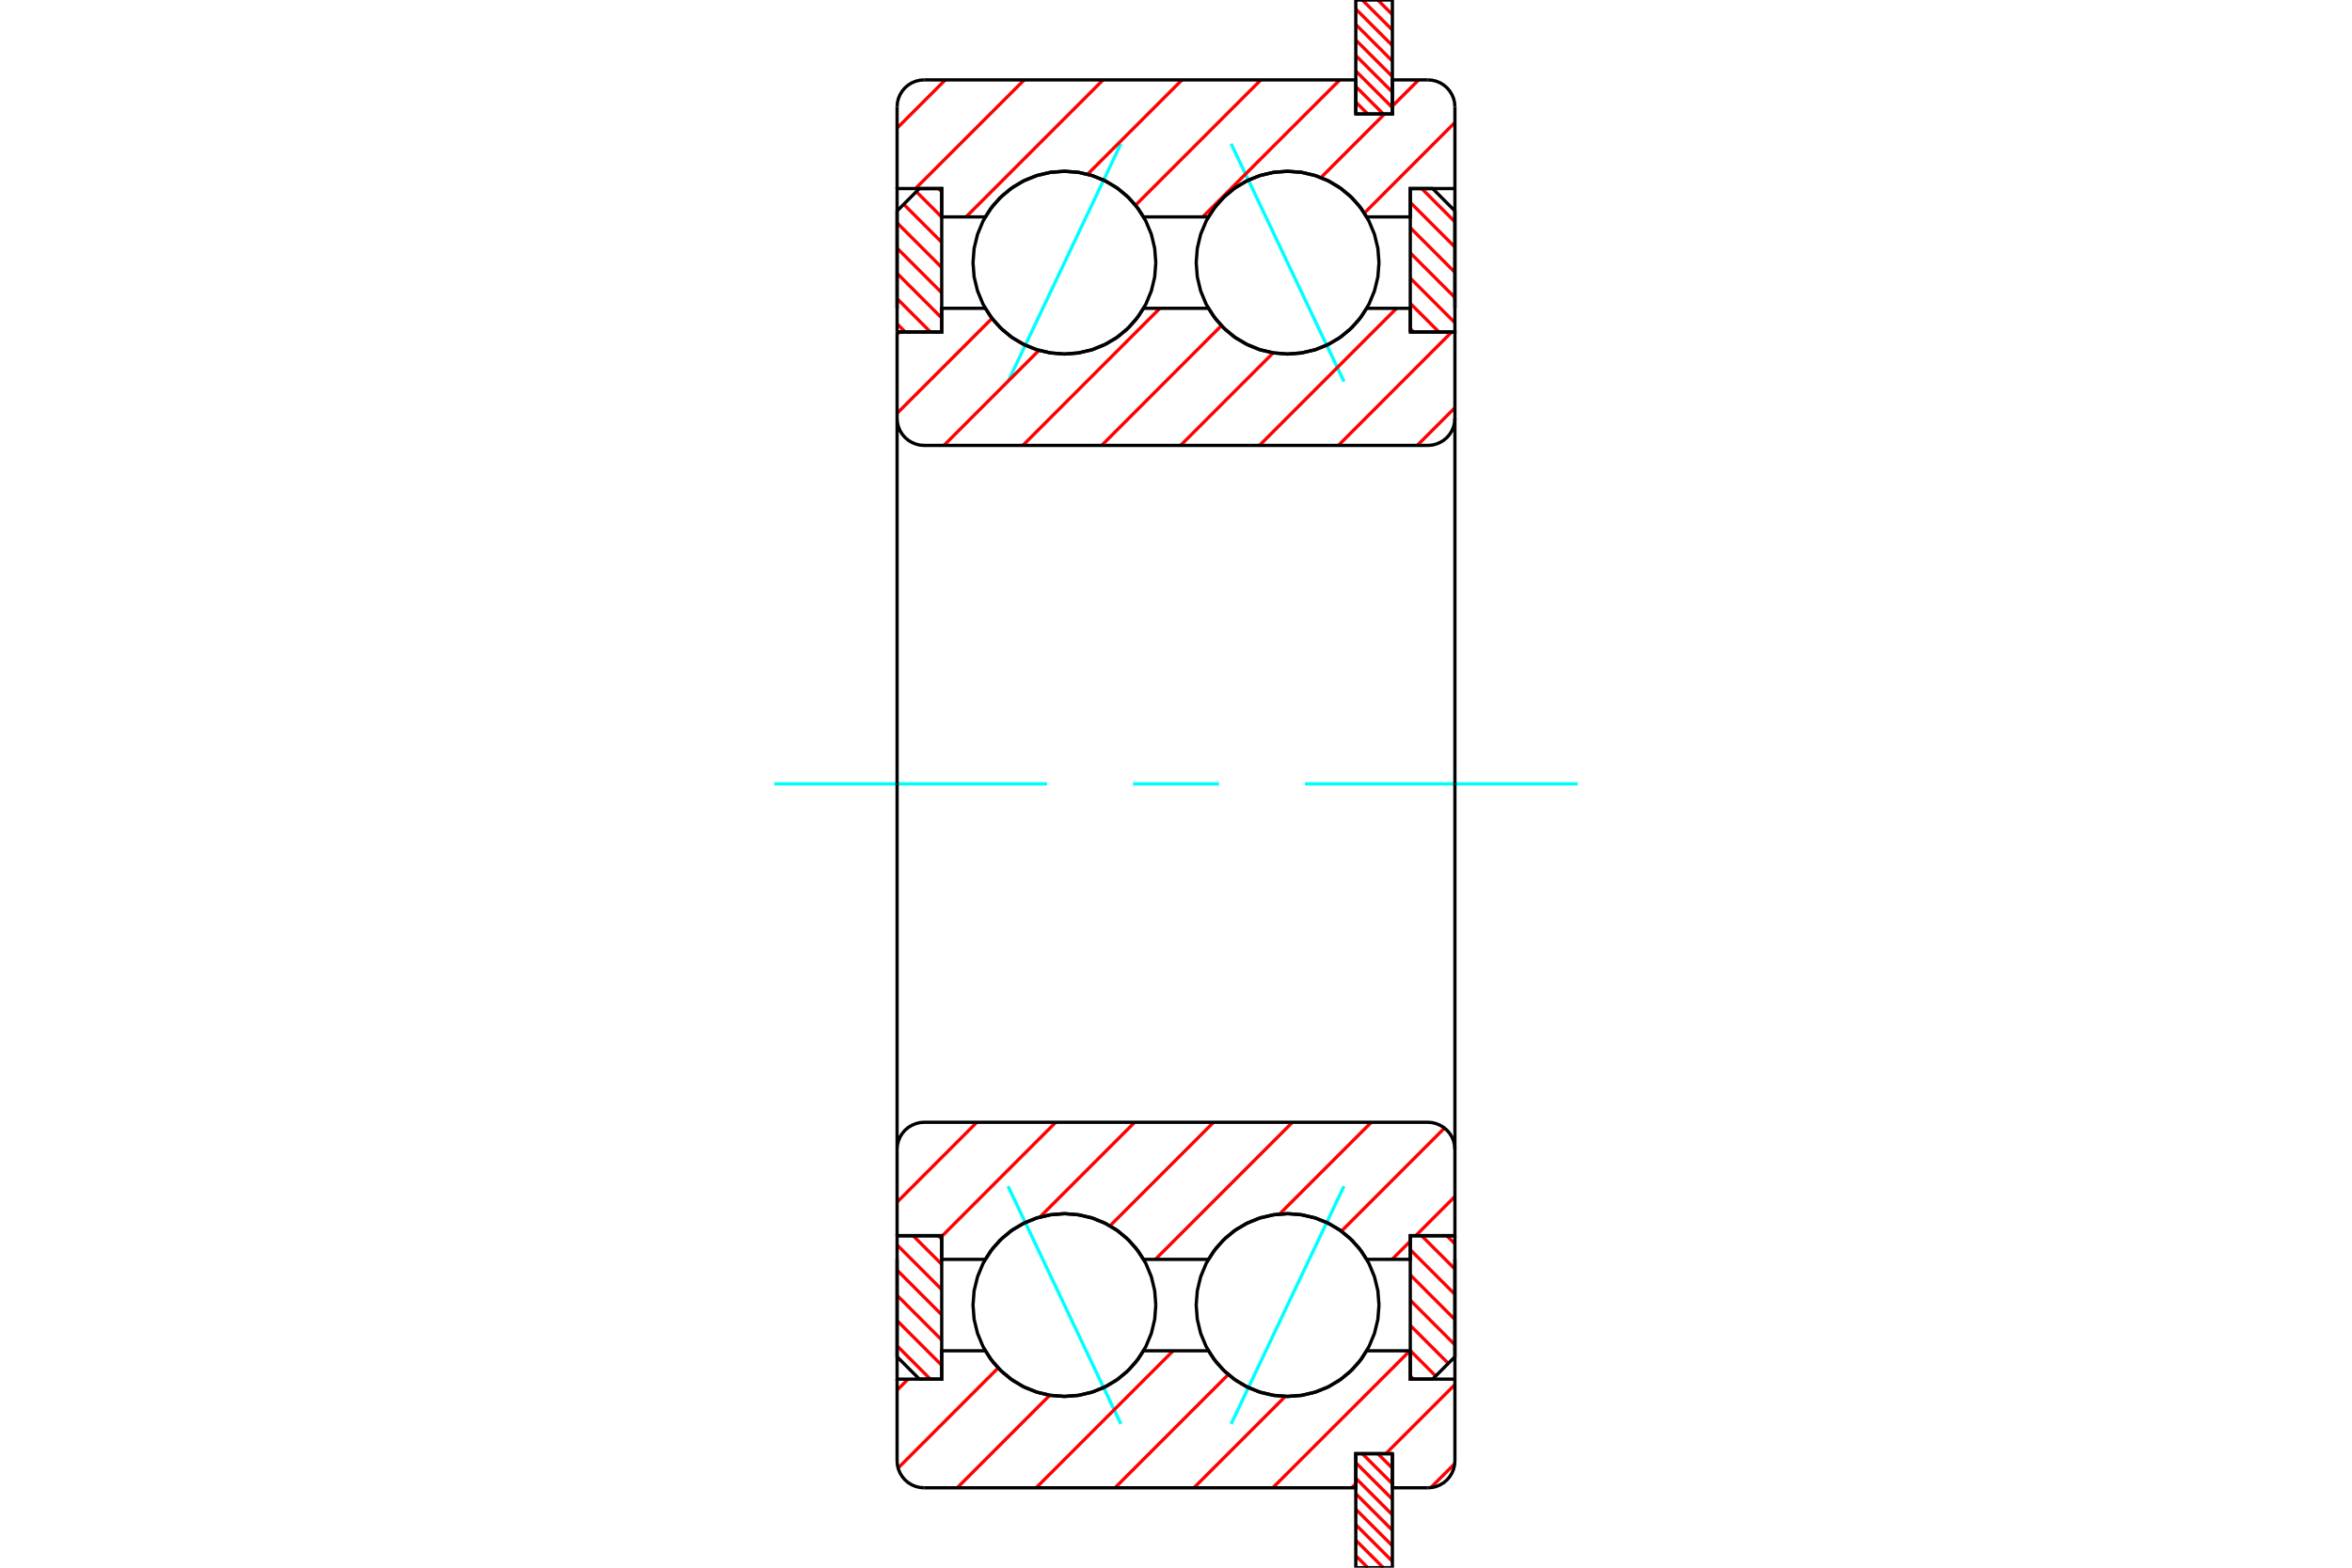 <?xml version="1.0" standalone="no"?>
<!DOCTYPE svg PUBLIC "-//W3C//DTD SVG 1.1//EN"
	"http://www.w3.org/Graphics/SVG/1.1/DTD/svg11.dtd">
<svg xmlns="http://www.w3.org/2000/svg" height="100%" width="100%" viewBox="0 0 36000 24000">
	<rect x="-1800" y="-1200" width="39600" height="26400" style="fill:#FFF"/>
	<g style="fill:none; fill-rule:evenodd" transform="matrix(1 0 0 1 0 0)">
		<g style="fill:none; stroke:#000; stroke-width:50; shape-rendering:geometricPrecision">
		</g>
		<g style="fill:none; stroke:#0FF; stroke-width:50; shape-rendering:geometricPrecision">
			<line x1="18844" y1="2201" x2="20571" y2="5841"/>
			<line x1="15429" y1="5841" x2="17156" y2="2201"/>
			<line x1="18844" y1="21799" x2="20571" y2="18159"/>
			<line x1="15429" y1="18159" x2="17156" y2="21799"/>
		</g>
		<g style="fill:none; stroke:#F00; stroke-width:50; shape-rendering:geometricPrecision">
			<line x1="21089" y1="22255" x2="21312" y2="22477"/>
			<line x1="20852" y1="22255" x2="21312" y2="22715"/>
			<line x1="20752" y1="22393" x2="21312" y2="22952"/>
			<line x1="20752" y1="22630" x2="21312" y2="23190"/>
			<line x1="20752" y1="22868" x2="21312" y2="23427"/>
			<line x1="20752" y1="23105" x2="21312" y2="23665"/>
			<line x1="20752" y1="23342" x2="21312" y2="23902"/>
			<line x1="20752" y1="23580" x2="21173" y2="24000"/>
			<line x1="20752" y1="23817" x2="20935" y2="24000"/>
		</g>
		<g style="fill:none; stroke:#000; stroke-width:50; shape-rendering:geometricPrecision">
			<polyline points="21312,22255 21312,24000 20752,24000 20752,22255 21312,22255"/>
		</g>
		<g style="fill:none; stroke:#0FF; stroke-width:50; shape-rendering:geometricPrecision">
			<line x1="11852" y1="12000" x2="16026" y2="12000"/>
			<line x1="17342" y1="12000" x2="18658" y2="12000"/>
			<line x1="19974" y1="12000" x2="24148" y2="12000"/>
		</g>
		<g style="fill:none; stroke:#F00; stroke-width:50; shape-rendering:geometricPrecision">
			<line x1="21089" y1="0" x2="21312" y2="223"/>
			<line x1="20852" y1="0" x2="21312" y2="460"/>
			<line x1="20752" y1="138" x2="21312" y2="697"/>
			<line x1="20752" y1="375" x2="21312" y2="935"/>
			<line x1="20752" y1="613" x2="21312" y2="1172"/>
			<line x1="20752" y1="850" x2="21312" y2="1410"/>
			<line x1="20752" y1="1087" x2="21312" y2="1647"/>
			<line x1="20752" y1="1325" x2="21173" y2="1745"/>
			<line x1="20752" y1="1562" x2="20935" y2="1745"/>
		</g>
		<g style="fill:none; stroke:#000; stroke-width:50; shape-rendering:geometricPrecision">
			<polyline points="20752,1745 20752,0 21312,0 21312,1745 20752,1745"/>
		</g>
		<g style="fill:none; stroke:#F00; stroke-width:50; shape-rendering:geometricPrecision">
			<line x1="22147" y1="18920" x2="22269" y2="19042"/>
			<line x1="21761" y1="18920" x2="22269" y2="19428"/>
			<line x1="21586" y1="19132" x2="22269" y2="19815"/>
			<line x1="21586" y1="19518" x2="22269" y2="20201"/>
			<line x1="21586" y1="19905" x2="22269" y2="20588"/>
			<line x1="21586" y1="20291" x2="22168" y2="20873"/>
			<line x1="21586" y1="20677" x2="21975" y2="21066"/>
			<line x1="21586" y1="21064" x2="21635" y2="21113"/>
		</g>
		<g style="fill:none; stroke:#000; stroke-width:50; shape-rendering:geometricPrecision">
			<polyline points="22269,18920 22269,20771 21928,21113 21586,21113 21586,18920 22269,18920"/>
		</g>
		<g style="fill:none; stroke:#F00; stroke-width:50; shape-rendering:geometricPrecision">
			<line x1="21761" y1="2887" x2="22269" y2="3396"/>
			<line x1="21586" y1="3099" x2="22269" y2="3782"/>
			<line x1="21586" y1="3486" x2="22269" y2="4169"/>
			<line x1="21586" y1="3872" x2="22269" y2="4555"/>
			<line x1="21586" y1="4258" x2="22269" y2="4941"/>
			<line x1="21586" y1="4645" x2="22022" y2="5080"/>
			<line x1="21586" y1="5031" x2="21635" y2="5080"/>
		</g>
		<g style="fill:none; stroke:#000; stroke-width:50; shape-rendering:geometricPrecision">
			<polyline points="21586,5080 21586,2887 21928,2887 22269,3229 22269,5080 21586,5080"/>
		</g>
		<g style="fill:none; stroke:#F00; stroke-width:50; shape-rendering:geometricPrecision">
			<line x1="13853" y1="5080" x2="13731" y2="4958"/>
			<line x1="14239" y1="5080" x2="13731" y2="4572"/>
			<line x1="14414" y1="4868" x2="13731" y2="4185"/>
			<line x1="14414" y1="4482" x2="13731" y2="3799"/>
			<line x1="14414" y1="4095" x2="13731" y2="3412"/>
			<line x1="14414" y1="3709" x2="13832" y2="3127"/>
			<line x1="14414" y1="3323" x2="14025" y2="2934"/>
			<line x1="14414" y1="2936" x2="14365" y2="2887"/>
		</g>
		<g style="fill:none; stroke:#000; stroke-width:50; shape-rendering:geometricPrecision">
			<polyline points="13731,5080 13731,3229 14072,2887 14414,2887 14414,5080 13731,5080"/>
		</g>
		<g style="fill:none; stroke:#F00; stroke-width:50; shape-rendering:geometricPrecision">
			<line x1="14239" y1="21113" x2="13731" y2="20604"/>
			<line x1="14414" y1="20901" x2="13731" y2="20218"/>
			<line x1="14414" y1="20514" x2="13731" y2="19831"/>
			<line x1="14414" y1="20128" x2="13731" y2="19445"/>
			<line x1="14414" y1="19742" x2="13731" y2="19059"/>
			<line x1="14414" y1="19355" x2="13978" y2="18920"/>
			<line x1="14414" y1="18969" x2="14365" y2="18920"/>
		</g>
		<g style="fill:none; stroke:#000; stroke-width:50; shape-rendering:geometricPrecision">
			<polyline points="14414,18920 14414,21113 14072,21113 13731,20771 13731,18920 14414,18920"/>
			<polyline points="21107,4021 21090,3802 21038,3588 20954,3386 20840,3198 20697,3032 20530,2889 20343,2774 20140,2690 19927,2639 19708,2622 19489,2639 19275,2690 19073,2774 18885,2889 18719,3032 18576,3198 18461,3386 18377,3588 18326,3802 18309,4021 18326,4240 18377,4453 18461,4656 18576,4843 18719,5010 18885,5153 19073,5267 19275,5351 19489,5402 19708,5420 19927,5402 20140,5351 20343,5267 20530,5153 20697,5010 20840,4843 20954,4656 21038,4453 21090,4240 21107,4021"/>
			<polyline points="21107,19979 21090,19760 21038,19547 20954,19344 20840,19157 20697,18990 20530,18847 20343,18733 20140,18649 19927,18598 19708,18580 19489,18598 19275,18649 19073,18733 18885,18847 18719,18990 18576,19157 18461,19344 18377,19547 18326,19760 18309,19979 18326,20198 18377,20412 18461,20614 18576,20802 18719,20968 18885,21111 19073,21226 19275,21310 19489,21361 19708,21378 19927,21361 20140,21310 20343,21226 20530,21111 20697,20968 20840,20802 20954,20614 21038,20412 21090,20198 21107,19979"/>
			<polyline points="17691,4021 17674,3802 17623,3588 17539,3386 17424,3198 17281,3032 17115,2889 16927,2774 16725,2690 16511,2639 16292,2622 16073,2639 15860,2690 15657,2774 15470,2889 15303,3032 15160,3198 15046,3386 14962,3588 14910,3802 14893,4021 14910,4240 14962,4453 15046,4656 15160,4843 15303,5010 15470,5153 15657,5267 15860,5351 16073,5402 16292,5420 16511,5402 16725,5351 16927,5267 17115,5153 17281,5010 17424,4843 17539,4656 17623,4453 17674,4240 17691,4021"/>
			<polyline points="17691,19979 17674,19760 17623,19547 17539,19344 17424,19157 17281,18990 17115,18847 16927,18733 16725,18649 16511,18598 16292,18580 16073,18598 15860,18649 15657,18733 15470,18847 15303,18990 15160,19157 15046,19344 14962,19547 14910,19760 14893,19979 14910,20198 14962,20412 15046,20614 15160,20802 15303,20968 15470,21111 15657,21226 15860,21310 16073,21361 16292,21378 16511,21361 16725,21310 16927,21226 17115,21111 17281,20968 17424,20802 17539,20614 17623,20412 17674,20198 17691,19979"/>
		</g>
		<g style="fill:none; stroke:#F00; stroke-width:50; shape-rendering:geometricPrecision">
			<line x1="22267" y1="22407" x2="21899" y2="22775"/>
			<line x1="22269" y1="21197" x2="21211" y2="22255"/>
			<line x1="20752" y1="22714" x2="20689" y2="22777"/>
			<line x1="21580" y1="20679" x2="19481" y2="22777"/>
			<line x1="19673" y1="21378" x2="18274" y2="22777"/>
			<line x1="18800" y1="21043" x2="17066" y2="22777"/>
			<line x1="17957" y1="20679" x2="15859" y2="22777"/>
			<line x1="16068" y1="21360" x2="14651" y2="22777"/>
			<line x1="15278" y1="20942" x2="13746" y2="22475"/>
			<line x1="13900" y1="21113" x2="13731" y2="21282"/>
			<line x1="22269" y1="1875" x2="20883" y2="3262"/>
			<line x1="21714" y1="1223" x2="21312" y2="1625"/>
			<line x1="21192" y1="1745" x2="20218" y2="2719"/>
			<line x1="20507" y1="1223" x2="18408" y2="3321"/>
			<line x1="19299" y1="1223" x2="17380" y2="3142"/>
			<line x1="18092" y1="1223" x2="16646" y2="2668"/>
			<line x1="16884" y1="1223" x2="14786" y2="3321"/>
			<line x1="15677" y1="1223" x2="14012" y2="2887"/>
			<line x1="14469" y1="1223" x2="13731" y2="1961"/>
		</g>
		<g style="fill:none; stroke:#000; stroke-width:50; shape-rendering:geometricPrecision">
			<line x1="13731" y1="2887" x2="13731" y2="1637"/>
			<polyline points="14145,1223 14080,1228 14017,1243 13957,1268 13901,1302 13852,1344 13810,1394 13776,1449 13751,1509 13736,1572 13731,1637"/>
			<polyline points="14145,1223 20752,1223 20752,1745 21312,1745 21312,1223 21855,1223"/>
			<polyline points="22269,1637 22264,1572 22249,1509 22224,1449 22190,1394 22148,1344 22099,1302 22043,1268 21983,1243 21920,1228 21855,1223"/>
			<polyline points="22269,1637 22269,2887 22269,4720"/>
			<polyline points="22269,2887 21586,2887 21586,3321 20919,3321 20802,3148 20659,2995 20496,2865 20315,2760 20120,2684 19916,2637 19708,2622 19499,2637 19295,2684 19101,2760 18920,2865 18756,2995 18614,3148 18496,3321 17504,3321 17386,3148 17244,2995 17080,2865 16899,2760 16705,2684 16501,2637 16292,2622 16084,2637 15880,2684 15685,2760 15504,2865 15341,2995 15198,3148 15081,3321 14414,3321 14414,2887 13731,2887 13731,4720"/>
			<polyline points="13731,19280 13731,21113 14414,21113 14414,20679 15081,20679 15198,20852 15341,21005 15504,21135 15685,21240 15880,21316 16084,21363 16292,21378 16501,21363 16705,21316 16899,21240 17080,21135 17244,21005 17386,20852 17504,20679 18496,20679 18614,20852 18756,21005 18920,21135 19101,21240 19295,21316 19499,21363 19708,21378 19916,21363 20120,21316 20315,21240 20496,21135 20659,21005 20802,20852 20919,20679 21586,20679 21586,21113 22269,21113"/>
			<polyline points="22269,19280 22269,21113 22269,22363"/>
			<polyline points="21855,22777 21920,22772 21983,22757 22043,22732 22099,22698 22148,22656 22190,22606 22224,22551 22249,22491 22264,22428 22269,22363"/>
			<polyline points="21855,22777 21312,22777 21312,22255 20752,22255 20752,22777 14145,22777"/>
			<polyline points="13731,22363 13736,22428 13751,22491 13776,22551 13810,22606 13852,22656 13901,22698 13957,22732 14017,22757 14080,22772 14145,22777"/>
			<line x1="13731" y1="22363" x2="13731" y2="21113"/>
		</g>
		<g style="fill:none; stroke:#F00; stroke-width:50; shape-rendering:geometricPrecision">
			<line x1="22269" y1="18317" x2="21671" y2="18916"/>
			<line x1="21586" y1="19001" x2="21307" y2="19280"/>
			<line x1="22110" y1="17269" x2="20531" y2="18849"/>
			<line x1="20990" y1="17181" x2="19585" y2="18586"/>
			<line x1="19783" y1="17181" x2="17684" y2="19280"/>
			<line x1="18575" y1="17181" x2="16989" y2="18767"/>
			<line x1="17368" y1="17181" x2="15917" y2="18632"/>
			<line x1="16160" y1="17181" x2="14414" y2="18928"/>
			<line x1="14952" y1="17181" x2="13731" y2="18403"/>
			<line x1="22269" y1="6242" x2="21692" y2="6819"/>
			<line x1="22219" y1="5084" x2="20485" y2="6819"/>
			<line x1="21376" y1="4720" x2="19277" y2="6819"/>
			<line x1="19487" y1="5402" x2="18070" y2="6819"/>
			<line x1="18695" y1="4985" x2="16862" y2="6819"/>
			<line x1="17753" y1="4720" x2="15655" y2="6819"/>
			<line x1="15902" y1="5364" x2="14447" y2="6819"/>
			<line x1="15184" y1="4874" x2="13731" y2="6327"/>
			<line x1="13766" y1="5084" x2="13731" y2="5120"/>
		</g>
		<g style="fill:none; stroke:#000; stroke-width:50; shape-rendering:geometricPrecision">
			<polyline points="13731,12000 13731,5084 13731,6404 13736,6469 13751,6532 13776,6592 13810,6648 13852,6697 13901,6739 13957,6773 14017,6798 14080,6814 14145,6819 21855,6819 21920,6814 21983,6798 22043,6773 22099,6739 22148,6697 22190,6648 22224,6592 22249,6532 22264,6469 22269,6404 22269,5084 21586,5084 21586,4720 20919,4720"/>
			<polyline points="19708,5420 19916,5404 20120,5358 20315,5281 20496,5177 20659,5046 20802,4893 20919,4720"/>
			<polyline points="18496,4720 18614,4893 18756,5046 18920,5177 19101,5281 19295,5358 19499,5404 19708,5420"/>
			<line x1="18496" y1="4720" x2="17504" y2="4720"/>
			<polyline points="16292,5420 16501,5404 16705,5358 16899,5281 17080,5177 17244,5046 17386,4893 17504,4720"/>
			<polyline points="15081,4720 15198,4893 15341,5046 15504,5177 15685,5281 15880,5358 16084,5404 16292,5420"/>
			<polyline points="15081,4720 14414,4720 14414,5084 13731,5084"/>
			<line x1="22269" y1="12000" x2="22269" y2="6404"/>
			<line x1="22269" y1="17596" x2="22269" y2="12000"/>
			<polyline points="13731,18916 14414,18916 14414,19280 15081,19280"/>
			<polyline points="16292,18580 16084,18596 15880,18642 15685,18719 15504,18823 15341,18954 15198,19107 15081,19280"/>
			<polyline points="17504,19280 17386,19107 17244,18954 17080,18823 16899,18719 16705,18642 16501,18596 16292,18580"/>
			<line x1="17504" y1="19280" x2="18496" y2="19280"/>
			<polyline points="19708,18580 19499,18596 19295,18642 19101,18719 18920,18823 18756,18954 18614,19107 18496,19280"/>
			<polyline points="20919,19280 20802,19107 20659,18954 20496,18823 20315,18719 20120,18642 19916,18596 19708,18580"/>
			<polyline points="20919,19280 21586,19280 21586,18916 22269,18916 22269,17596 22264,17531 22249,17468 22224,17408 22190,17352 22148,17303 22099,17261 22043,17227 21983,17202 21920,17186 21855,17181 14145,17181 14080,17186 14017,17202 13957,17227 13901,17261 13852,17303 13810,17352 13776,17408 13751,17468 13736,17531 13731,17596 13731,18916 13731,12000"/>
		</g>
	</g>
</svg>
